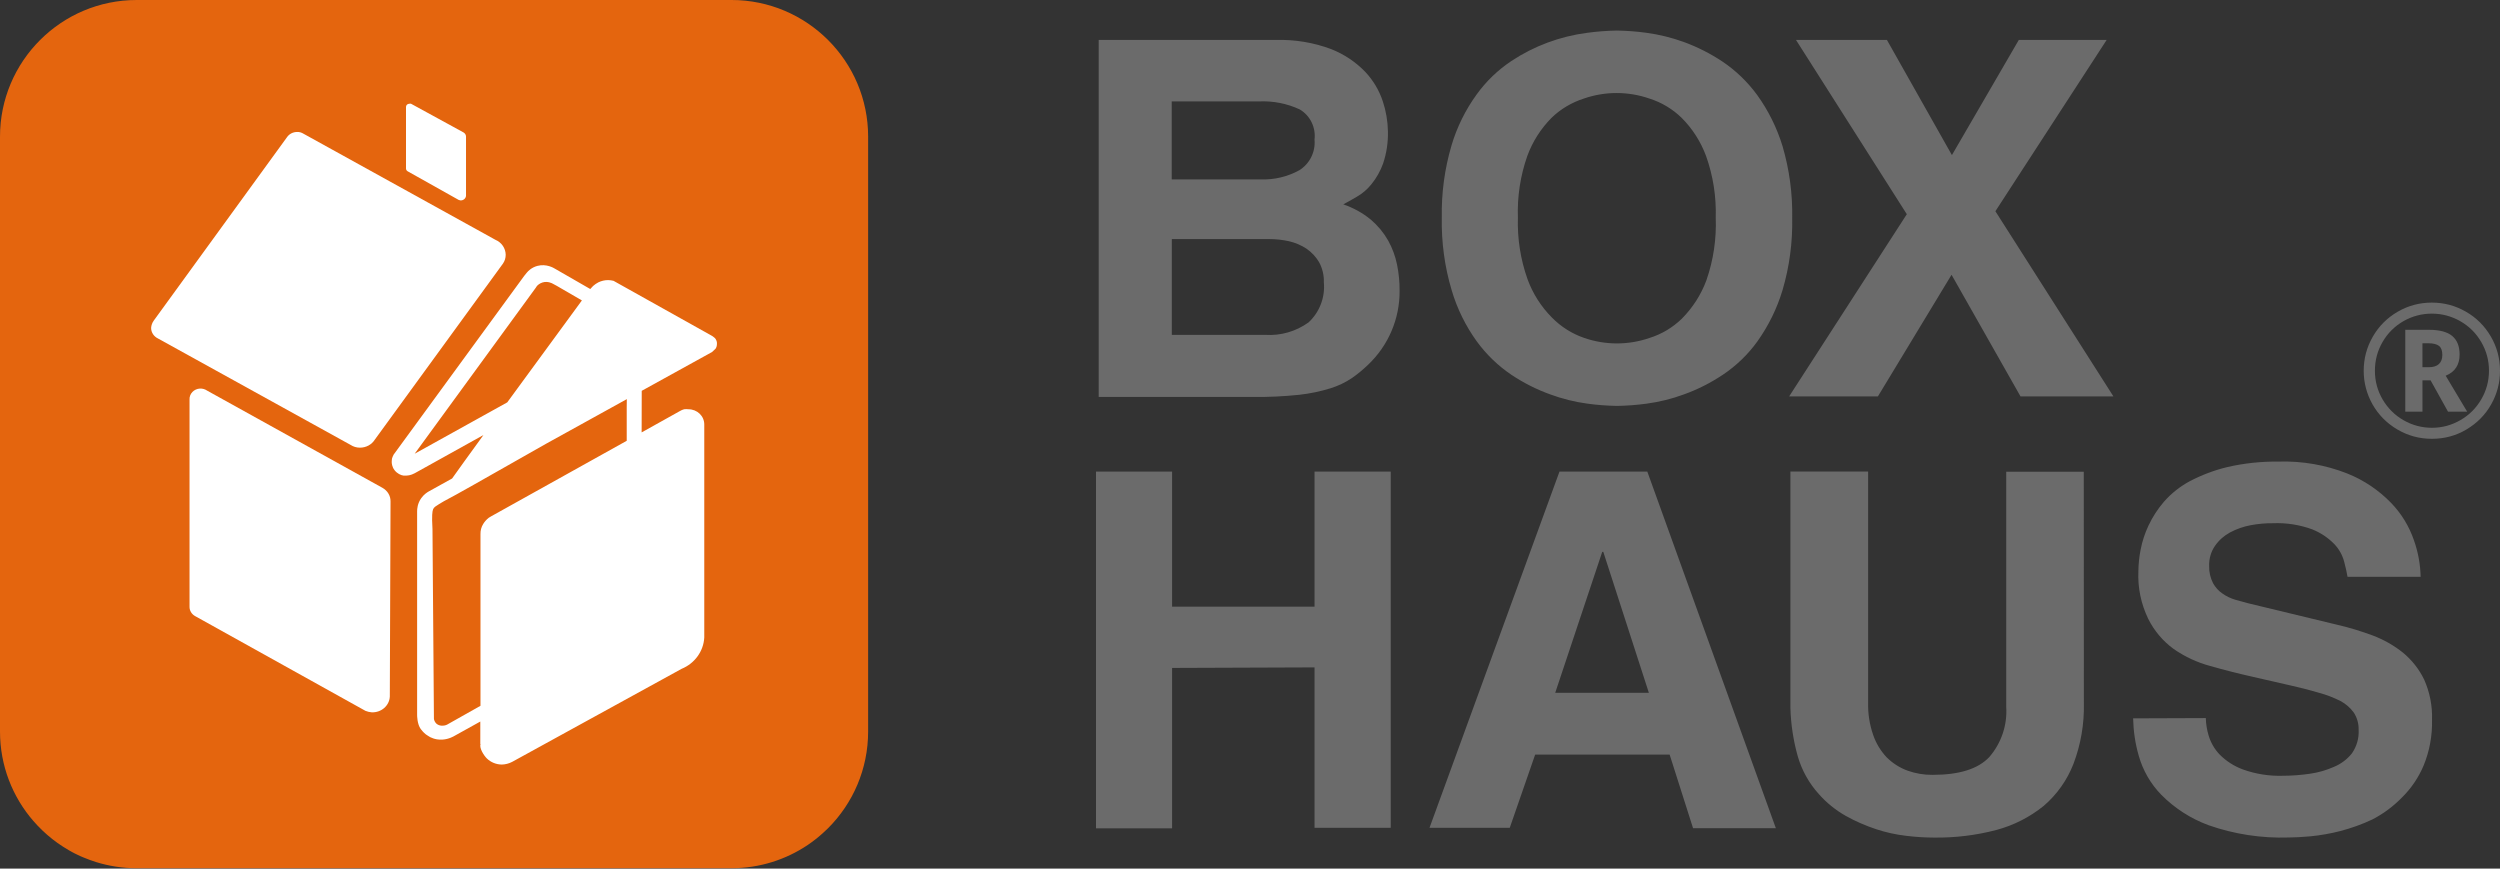 <?xml version="1.0" encoding="UTF-8" standalone="no"?><!DOCTYPE svg PUBLIC "-//W3C//DTD SVG 1.1//EN" "http://www.w3.org/Graphics/SVG/1.1/DTD/svg11.dtd"><svg width="100%" height="100%" viewBox="0 0 2766 961" version="1.1" xmlns="http://www.w3.org/2000/svg" xmlns:xlink="http://www.w3.org/1999/xlink" xml:space="preserve" xmlns:serif="http://www.serif.com/" style="fill-rule:evenodd;clip-rule:evenodd;stroke-linejoin:round;stroke-miterlimit:2;"><rect x="0" y="0" width="2766" height="961" fill="#333333" stroke="none"/><g><g id="Warstwa_2_00000114045761717120583550000015910800568672975288_"><g id="Warstwa_1-2"><path d="M2440.5,794.5c0.2,6.5 1.2,13 3.1,19.2c2.3,7.8 6.4,14.9 12,20.9c7.3,7.4 16.1,13.1 25.9,16.7c14.2,5.1 29.3,7.5 44.4,7c9.9,0 19.8,-0.8 29.6,-2.2c9.3,-1.3 18.4,-3.9 26.9,-7.7c7.7,-3.2 14.5,-8.3 19.7,-14.8c5.3,-7.6 8,-16.7 7.5,-25.9c0.2,-6.8 -1.6,-13.5 -5.3,-19.2c-3.9,-5.4 -8.9,-9.8 -14.8,-12.9c-7.5,-3.8 -15.3,-6.8 -23.4,-9c-9,-2.7 -18.6,-5.2 -29.6,-7.7l-43.3,-9.9c-16.4,-3.7 -32.2,-7.7 -47.6,-12.1c-14.6,-3.9 -28.3,-10.3 -40.7,-18.9c-11.9,-8.7 -21.5,-20.1 -28.1,-33.3c-7.9,-16.3 -11.7,-34.4 -10.9,-52.5c0.1,-8.1 0.9,-16.2 2.5,-24.1c1.8,-9.2 4.7,-18.2 8.7,-26.6c4.5,-9.6 10.3,-18.5 17.2,-26.5c8,-9.1 17.6,-16.7 28.3,-22.5c13.2,-6.9 27.1,-12.2 41.6,-15.7c18.6,-4.3 37.7,-6.3 56.8,-6.1c26.1,-0.8 52.1,3.7 76.3,13.3c18.2,7.3 34.6,18.4 48.2,32.4c11.4,11.8 20,25.9 25.3,41.4c4.6,13 7.1,26.6 7.4,40.4l-80.9,0c-0.7,-4.4 -1.9,-9.9 -3.7,-16.7c-1.9,-7.3 -5.7,-14.1 -10.9,-19.5c-6.9,-7.1 -15.2,-12.6 -24.4,-16.3c-13.9,-5.1 -28.7,-7.4 -43.5,-6.8c-8.3,-0.1 -16.6,0.7 -24.7,2.2c-8,1.5 -15.6,4.2 -22.8,8c-6.6,3.6 -12.3,8.6 -16.6,14.8c-4.5,6.5 -6.7,14.3 -6.5,22.2c-0.2,6.6 1.3,13.2 4.3,19.1c2.6,4.7 6.2,8.7 10.7,11.7c4.3,3 9,5.2 14.1,6.7l13.8,3.8l98.2,23.7c13.6,3.1 26.9,7.2 39.9,12c12.2,4.6 23.6,11.1 33.7,19.2c9.7,8.1 17.7,18.2 23.2,29.6c6.2,14 9.2,29.1 8.7,44.4c0.4,17.4 -2.7,34.7 -9.3,50.7c-5.6,13.3 -13.8,25.4 -24.1,35.5c-9.5,9.7 -20.5,17.9 -32.5,24.1c-11.4,5.4 -23.4,9.7 -35.7,12.9c-10.8,2.8 -21.8,4.7 -32.8,5.8c-10.1,0.9 -18.2,1.3 -24.1,1.3c-30.2,1 -60.3,-3.6 -88.8,-13.6c-19.8,-7.3 -37.7,-18.9 -52.5,-33.9c-11.7,-12.1 -20.2,-26.9 -24.7,-43c-3.9,-13.4 -5.9,-27.3 -6.2,-41.3l80.4,-0.3Zm-134.9,-16.4c0.5,22.9 -3.4,45.6 -11.5,67c-7,18 -18.3,34 -33,46.6c-15.4,12.4 -33.2,21.5 -52.4,26.6c-22.4,5.9 -45.6,8.7 -68.8,8.4c-10.2,-0 -20.4,-0.7 -30.5,-1.9c-11.5,-1.3 -22.8,-3.8 -33.7,-7.4c-11.7,-3.9 -23,-8.8 -33.7,-14.8c-11.1,-6.3 -21.1,-14.4 -29.6,-24c-10.9,-12 -18.9,-26.4 -23.4,-42c-4.9,-17.5 -7.6,-35.4 -8.1,-53.6l0,-261.3l86,-0l0,255.8c-0.3,12.1 1.6,24.2 5.6,35.7c3.1,9.1 8.2,17.5 14.8,24.6c6.5,6.5 14.4,11.6 23.1,14.8c8.9,3.2 18.3,4.8 27.8,4.7c29.6,-0 50.1,-6.5 62.6,-19.5c13.4,-15.4 20.2,-35.4 18.9,-55.8l0,-260.1l85.8,-0l0.1,256.2Zm-635.2,137.8l-88.8,-0l143.8,-394.1l97.2,-0l142.2,394.5l-91.6,-0l-25.9,-81.4l-148.8,-0l-28.1,81Zm50.3,-149.4l103.6,-0l-50.4,-155.9l-1.2,-0l-52,155.9Zm-423.9,-27.5l0,177.5l-84.2,-0l0,-394.7l84.2,-0l0,149.4l157.6,-0l0,-149.4l84.3,-0l0,394.1l-84.3,-0l0,-177.5l-157.6,0.6Zm1041.5,-300.4l-102.8,-0l-76.3,-134.6l-81.5,134.6l-98.2,-0l130.2,-201.6l-122.6,-192.8l100.6,-0l71.9,127.4l74,-127.4l97.2,-0l-123.1,189.5l130.6,204.9Zm-743.1,-197.8c-0.5,-27 3.1,-53.9 10.7,-79.7c6,-20.3 15.4,-39.4 27.8,-56.5c10.5,-14.6 23.5,-27.1 38.5,-37.1c25.2,-16.7 53.9,-27.3 83.9,-31.2c10.9,-1.5 21.9,-2.3 32.8,-2.5c11,0.2 22,1 32.8,2.5c14,1.9 27.8,5.3 41.1,10.1c15.1,5.5 29.5,12.8 42.9,21.7c14.9,10 27.9,22.6 38.5,37.1c12.4,17.2 21.8,36.3 28,56.5c7.6,25.9 11.2,52.8 10.7,79.7c0.5,26.9 -3.1,53.8 -10.7,79.6c-6.1,20.3 -15.5,39.4 -27.8,56.7c-10.5,14.6 -23.5,27.1 -38.5,37.1c-13.4,8.9 -27.8,16.2 -42.9,21.6c-13.3,4.9 -27.1,8.3 -41.1,10.2c-10.9,1.5 -21.9,2.3 -32.8,2.5c-11,-0.2 -22,-1 -32.8,-2.5c-14,-1.9 -27.7,-5.3 -41,-10.2c-15.1,-5.4 -29.5,-12.7 -42.9,-21.6c-14.9,-10 -27.9,-22.6 -38.5,-37.1c-12.4,-17.2 -21.8,-36.3 -27.8,-56.7c-7.8,-26.1 -11.4,-53.1 -10.9,-80.2Zm84.2,-0c-0.7,23.2 2.9,46.3 10.7,68.2c5.8,15.9 15,30.3 26.9,42.3c10,10.2 22.3,18 35.8,22.6c23.4,8.1 48.9,8.1 72.3,-0c13.4,-4.2 25.6,-11.5 35.7,-21.3c11.9,-12 21.2,-26.4 27.1,-42.3c7.8,-22.3 11.3,-45.9 10.4,-69.5c0.7,-23.2 -2.9,-46.3 -10.7,-68.2c-5.9,-15.9 -15.1,-30.3 -27.1,-42.3c-10.1,-9.8 -22.3,-17.1 -35.7,-21.3c-23.4,-8.1 -48.9,-8.1 -72.3,-0c-13.4,4.3 -25.7,11.5 -35.8,21.3c-11.9,12 -21.1,26.4 -26.9,42.3c-7.7,21.9 -11.2,45 -10.4,68.2Zm-463.9,-196.6l196,-0c20.9,-0.6 41.7,2.8 61.2,10.1c14.3,5.6 27.2,14.2 37.9,25.3c8.8,9.4 15.4,20.5 19.4,32.7c3.5,10.6 5.4,21.8 5.6,33c0.3,12.1 -1.5,24.1 -5.3,35.5c-3,8.4 -7.4,16.2 -13,23.1c-4.5,5.6 -10,10.3 -16.3,13.9c-5.8,3.4 -10.7,6.1 -14.8,8.3c11.1,3.8 21.5,9.5 30.6,17c7.6,6.5 14.1,14.3 19.1,23.1c4.6,8.3 7.9,17.3 9.8,26.6c1.9,9.5 2.9,19.2 2.8,28.8c0.3,31 -12.4,60.7 -34.9,82c-5.6,5.4 -11.6,10.4 -18,14.8c-7.3,4.9 -15.2,8.6 -23.5,11.2c-11.3,3.5 -22.9,5.9 -34.6,7.2c-17.1,1.8 -34.2,2.6 -51.3,2.4l-170.6,-0l0,-395l-0.1,-0Zm80.9,326.3l103.6,-0c17,1.1 33.9,-3.8 47.8,-13.8c12.2,-11.3 18.5,-27.8 16.9,-44.4c0.3,-7.8 -1.6,-15.5 -5.3,-22.3c-3.5,-5.9 -8.2,-10.9 -13.8,-14.8c-5.9,-3.9 -12.5,-6.7 -19.4,-8.3c-7.3,-1.6 -14.7,-2.4 -22.2,-2.4l-107.5,-0l0,106l-0.1,-0Zm0,-172l98.8,-0c14.7,0.5 29.4,-3 42.3,-10.1c11.6,-7.2 18.1,-20.3 16.9,-33.9c1.6,-13.4 -4.7,-26.5 -16.3,-33.4c-14.1,-6.6 -29.6,-9.6 -45.1,-8.9l-96.6,-0l0,86.3Z" style="fill:#6b6b6b;fill-rule:nonzero;"/></g></g><g><path d="M2615.2,410.2c-0,-13.4 3.3,-25.9 10,-37.6c6.7,-11.7 15.9,-20.9 27.6,-27.7c11.7,-6.8 24.3,-10.1 37.8,-10.1c13.4,0 25.9,3.3 37.6,10c11.7,6.7 20.9,15.9 27.7,27.6c6.8,11.7 10.1,24.3 10.1,37.8c0,13.2 -3.2,25.6 -9.7,37.1c-6.5,11.6 -15.6,20.8 -27.3,27.8c-11.7,7 -24.5,10.4 -38.4,10.4c-13.9,0 -26.6,-3.5 -38.3,-10.4c-11.7,-6.9 -20.8,-16.2 -27.4,-27.8c-6.4,-11.5 -9.7,-23.9 -9.7,-37.1Zm12.4,0c0,11.4 2.8,21.9 8.5,31.7c5.7,9.7 13.4,17.4 23.1,23c9.8,5.6 20.3,8.4 31.5,8.4c11.4,0 21.9,-2.9 31.7,-8.6c9.8,-5.7 17.4,-13.4 23,-23.1c5.6,-9.7 8.4,-20.2 8.4,-31.5c0,-11.2 -2.8,-21.8 -8.5,-31.6c-5.7,-9.8 -13.4,-17.5 -23.2,-23.1c-9.8,-5.6 -20.3,-8.4 -31.5,-8.4c-11.2,0 -21.7,2.8 -31.4,8.3c-9.7,5.6 -17.4,13.2 -23.1,23c-5.7,9.8 -8.5,20.4 -8.5,31.9Zm93.7,-17.9c0,11.4 -5.1,19.2 -15.4,23.4l23.8,39.8l-21.2,0l-19.3,-34.7l-9,0l0,34.7l-19,0l0,-90.6l26.3,0c11.6,0 20.2,2.3 25.6,6.8c5.5,4.6 8.2,11.4 8.2,20.6Zm-41.1,14l7,0c5,0 8.7,-1.2 11.2,-3.5c2.5,-2.3 3.8,-5.7 3.8,-10c0,-4.8 -1.2,-8.2 -3.7,-10.1c-2.4,-1.9 -6.3,-2.9 -11.6,-2.9l-6.7,0l0,26.5Z" style="fill:#6b6b6b;fill-rule:nonzero;"/></g></g><path d="M809.2,0l-657.9,0c-83.5,0 -151.3,67.7 -151.3,151.3l-0,658c-0,37.9 13.9,72.5 36.9,99c1.6,1.8 3.2,3.6 4.9,5.4c6.7,7 14,13.4 21.9,19c4,2.8 8,5.4 12.3,7.9c1.1,0.6 2.1,1.2 3.2,1.8c2.1,1.2 4.3,2.3 6.5,3.3c2.2,1.1 4.4,2.1 6.7,3c2.3,1 4.6,1.9 6.9,2.7c2.3,0.8 4.7,1.6 7,2.4c14.2,4.4 29.3,6.8 45,6.8l657.9,0c31.3,0 60.4,-9.5 84.6,-25.8c6,-4.1 11.8,-8.6 17.1,-13.5c1.8,-1.6 3.5,-3.3 5.3,-5c27.4,-27.4 44.3,-65.2 44.3,-107l0,-658.1c0,-83.5 -67.8,-151.2 -151.3,-151.2Z" style="fill:#e4650e;fill-rule:nonzero;"/><g><path d="M423.1,539.7l-193.9,-107.5c-2.3,-1.6 -5.1,-2.4 -7.9,-2.3c-6.7,0.3 -12,5.8 -11.6,12.3l0,229.3c0,4.2 2.4,8 6.1,10.1l188.6,104.9c2.1,0.9 4.5,1.4 6.8,1.6c10.6,0.5 19.6,-7.3 20.1,-17.4l0.8,-216c0.1,-6.2 -3.4,-11.9 -9,-15Z" style="fill:#fff;fill-rule:nonzero;"/><path d="M398.2,495.3c6.8,-0 13,-3.3 16.5,-8.9c47.3,-64.9 94.5,-129.9 141.8,-194.8c2,-2.9 3,-6.2 3,-9.7c-0.1,-7.2 -4.5,-13.7 -11.4,-16.6l-212.4,-117.4c-2.1,-1.3 -4.5,-2 -6.9,-1.9c-4.5,-0 -8.7,2.1 -11.2,5.7c-49.1,67.6 -98.3,135.3 -147.4,202.9c-1.8,2.4 -2.8,5.3 -3,8.2c-0,5 3,9.5 7.6,11.7l213.2,117.8c2.9,1.9 6.5,3 10.2,3Z" style="fill:#fff;fill-rule:nonzero;"/><path d="M791.9,375.3c-0.4,-0.7 -1,-1.4 -1.7,-1.9l-2.3,-1.7c-36.4,-20.3 -72.7,-40.7 -109.1,-61c-2,-0.5 -4.1,-0.8 -6.1,-0.8c-3.7,-0 -7.4,0.9 -10.7,2.5c-2.1,1.1 -4,2.4 -5.8,4l-2.8,3c-0.1,0.1 -0.2,0.3 -0.3,0.4l-39.1,-22.5c-1.3,-0.8 -9.5,-5.8 -19.5,-3.1c-6.3,1.7 -10.1,5.6 -11.5,7.3c-1,1.2 -2,2.5 -3,3.7l-144.5,197.8c-0.7,1.3 -1.2,2.6 -1.7,4c-0.2,1 -0.4,2.3 -0.4,4c0,1.4 0.2,5.5 3.2,9.3c2.8,3.6 7,5.6 9.9,5.9c1.4,0.1 3.1,0 3.1,0c1.9,-0.1 3.3,-0.4 3.7,-0.5c1.3,-0.3 3.3,-0.9 5.5,-2.1c25.4,-14.1 50.8,-28.2 76.1,-42.3c-15.9,21.8 -27.8,38.4 -34.7,48.1l-25.8,14.3c-2.1,1.2 -5.5,3.5 -8.3,7.4c-4.3,6 -4.6,12.2 -4.6,14.6l0,225.2c0,0.9 0,10.2 4,15.7c1.5,2.1 3.6,4.1 3.6,4.1c1.3,1.3 2.7,2.4 4.3,3.3l2.6,1.6c1.9,0.9 4.4,1.9 7.4,2.4c8.5,1.4 15.4,-1.7 18.1,-3.1l29.9,-16.6l0,24.7l0.3,0.3c-1.7,4.3 3.8,12.8 6.9,15.8c4.4,4.3 10.3,6.7 16.5,6.8c4.1,-0.1 8,-1.1 11.6,-3l187.4,-102.9c14.6,-6 24.3,-19.5 25.1,-34.7l0,-235.7c0,-9.3 -7.8,-16.8 -17.5,-16.8c-1.6,-0.2 -3.2,-0.2 -4.8,0c-1.6,0.4 -3.1,1.1 -4.5,1.9l-42.5,23.7c0,-15.3 0,-30.6 0.1,-46c26,-14.3 51.9,-28.7 77.9,-43c1.3,-1.2 2.5,-2.4 3.8,-3.6c1,-1.5 1.5,-3.3 1.5,-5.1c0.2,-1.9 -0.3,-3.7 -1.3,-5.4Zm-333.1,126.7c44.7,-61.3 89.4,-122.5 134.1,-183.8c0.4,-0.6 0.7,-1.1 1.1,-1.7c0.9,-1 3,-3 6.3,-4c5.8,-1.7 10.7,1 11.5,1.5c1.4,0.7 2.7,1.5 4.1,2.2c9.3,5.4 18.6,10.8 27.9,16.2c-31,42.2 -59.2,80.7 -82.6,112.8l-102.4,56.8Zm234.6,-50.8l0,36.5l-149.9,83.5l-2.8,1.7c-2.4,1.9 -4.4,4.1 -6,6.7c-2.2,3.4 -3.2,7.4 -3.1,11.4l0,189.9l-36,20.3c-0.9,0.6 -3.2,1.8 -6.4,1.7c-1.1,0 -3.3,-0.1 -5.5,-1.6c-2.9,-2 -3.5,-5.2 -3.6,-5.9c-0.5,-70 -1.1,-140 -1.6,-210c-0.2,-3.9 -0.3,-7.2 -0.4,-9.7c-0.1,-9.9 0.7,-12.1 2,-13.8c0.6,-0.7 1.3,-1.5 5.9,-4.3c3.5,-2.1 7,-4.2 10.6,-6c3.8,-1.8 33.5,-18.5 107.7,-60.7c29.7,-16.4 59.5,-32.8 89.2,-49.3c0,3.3 -0.1,6.4 -0.1,9.6Z" style="fill:#fff;fill-rule:nonzero;"/><path d="M451,189.5l56.5,31.7c0.6,0.2 1.2,0.4 1.8,0.5c3.2,0.3 6,-2 6.3,-5l0,-65.6c0,-1.9 -1.1,-3.6 -2.8,-4.6l-58,-31.7c-0.6,-0.2 -1.3,-0.2 -2,0c-2,0 -3.6,1.6 -3.6,3.5l0,68.2c0,1.1 0.7,2.4 1.8,3Z" style="fill:#fff;fill-rule:nonzero;"/></g></svg>